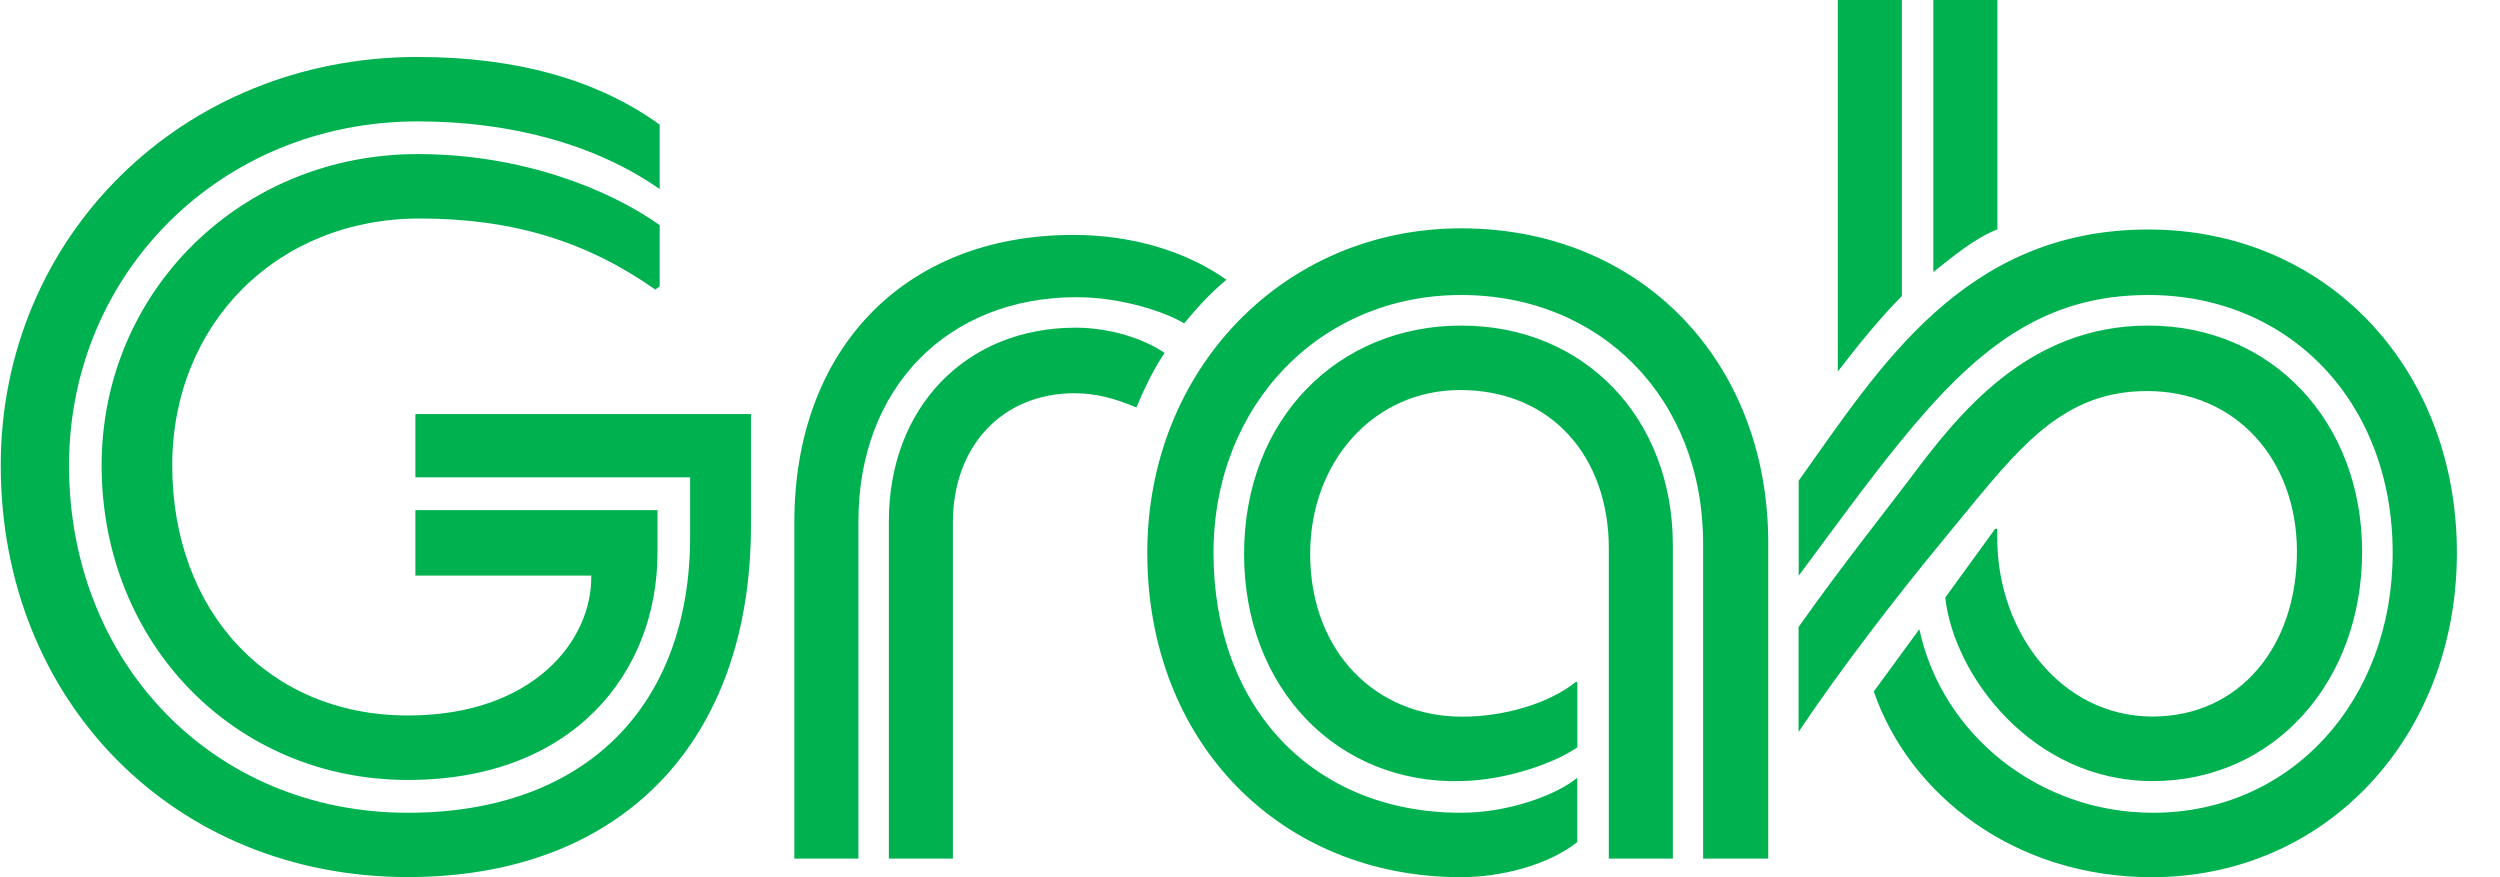 <svg width="57" height="20" viewBox="0 0 57 20" fill="none" xmlns="http://www.w3.org/2000/svg">
<path d="M2.317 10.61C2.317 14.67 5.361 17.783 9.298 17.783C13.086 17.783 14.991 15.318 14.991 12.603V11.631H9.471V13.124H13.481C13.504 14.594 12.17 16.313 9.298 16.313C6.128 16.313 3.927 13.949 3.927 10.61C3.927 7.397 6.304 4.982 9.57 4.982C11.698 4.982 13.381 5.506 14.941 6.602L15.041 6.528V5.133C13.879 4.311 11.897 3.513 9.521 3.513C5.487 3.513 2.317 6.649 2.317 10.61ZM0.017 10.61C0.017 15.989 3.977 19.997 9.298 19.997C14.151 19.997 17.122 16.935 17.122 11.979V9.441H9.471V10.883H15.735V12.229C15.735 16.113 13.335 18.531 9.298 18.531C4.867 18.531 1.574 15.118 1.574 10.613C1.574 6.231 5.039 2.768 9.521 2.768C11.649 2.768 13.581 3.292 15.041 4.311V2.842C13.63 1.82 11.774 1.299 9.521 1.299C4.15 1.296 0.017 5.406 0.017 10.61ZM20.266 11.882V19.576H21.726V11.905C21.726 10.185 22.842 8.966 24.498 8.966C24.993 8.966 25.438 9.09 25.909 9.29C26.108 8.816 26.304 8.419 26.553 8.045C26.032 7.697 25.265 7.471 24.522 7.471C22.022 7.473 20.266 9.29 20.266 11.882ZM18.111 19.576H19.572V11.882C19.572 8.843 21.604 6.776 24.548 6.776C25.537 6.776 26.553 7.1 26.998 7.373C27.27 7.049 27.569 6.702 27.964 6.378C27.048 5.73 25.81 5.356 24.475 5.356C20.588 5.356 18.111 7.995 18.111 11.905V19.576ZM41.01 10.96V13.127C41.876 11.958 42.62 10.936 43.313 10.088C45.069 7.921 46.606 6.726 48.983 6.726C52.2 6.726 54.553 9.167 54.553 12.603C54.553 15.966 52.249 18.531 49.083 18.531C46.507 18.531 44.279 16.764 43.761 14.346L42.722 15.766C43.539 18.13 45.939 20 49.059 20C53.069 20 56.017 16.764 56.017 12.603C56.017 8.395 53.045 5.233 48.986 5.233C44.774 5.23 42.842 8.395 41.01 10.96ZM45.541 12.055H45.491L44.352 13.625C44.551 15.418 46.357 17.809 49.079 17.809C51.851 17.809 53.856 15.542 53.856 12.579C53.856 9.617 51.802 7.423 48.98 7.423C46.231 7.423 44.648 9.441 43.533 10.933C42.988 11.655 42.049 12.827 41.007 14.296V16.687C41.973 15.241 43.284 13.548 44.25 12.379C45.883 10.412 46.873 8.916 48.954 8.916C50.985 8.916 52.37 10.486 52.37 12.577C52.37 14.744 51.058 16.337 49.077 16.337C46.999 16.337 45.538 14.42 45.538 12.276V12.055H45.541ZM44.08 0V6.201C44.525 5.854 45.02 5.43 45.541 5.23V0H44.08ZM41.902 8.469C42.347 7.895 42.842 7.273 43.363 6.749V0H41.902V8.469ZM35.961 15.565L35.937 15.542C35.32 16.039 34.304 16.34 33.338 16.34C31.356 16.34 29.872 14.847 29.872 12.63C29.872 10.512 31.333 8.893 33.288 8.893C35.393 8.893 36.681 10.436 36.681 12.503V19.576H38.141V12.429C38.141 9.541 36.136 7.423 33.315 7.423C30.516 7.423 28.365 9.541 28.365 12.63C28.365 15.692 30.493 17.883 33.315 17.809C34.38 17.786 35.469 17.385 35.964 17.038V15.565H35.961ZM26.158 12.603C26.158 16.938 29.202 20 33.312 20C34.228 20 35.293 19.726 35.961 19.202V17.733C35.516 18.107 34.427 18.531 33.312 18.531C29.945 18.531 27.668 16.14 27.668 12.603C27.668 9.24 30.095 6.726 33.312 6.726C36.505 6.726 38.832 9.09 38.832 12.403V19.576H40.316V12.379C40.316 8.245 37.418 5.206 33.312 5.206C29.275 5.206 26.158 8.419 26.158 12.603Z" fill="#00B14F"/>
</svg>
